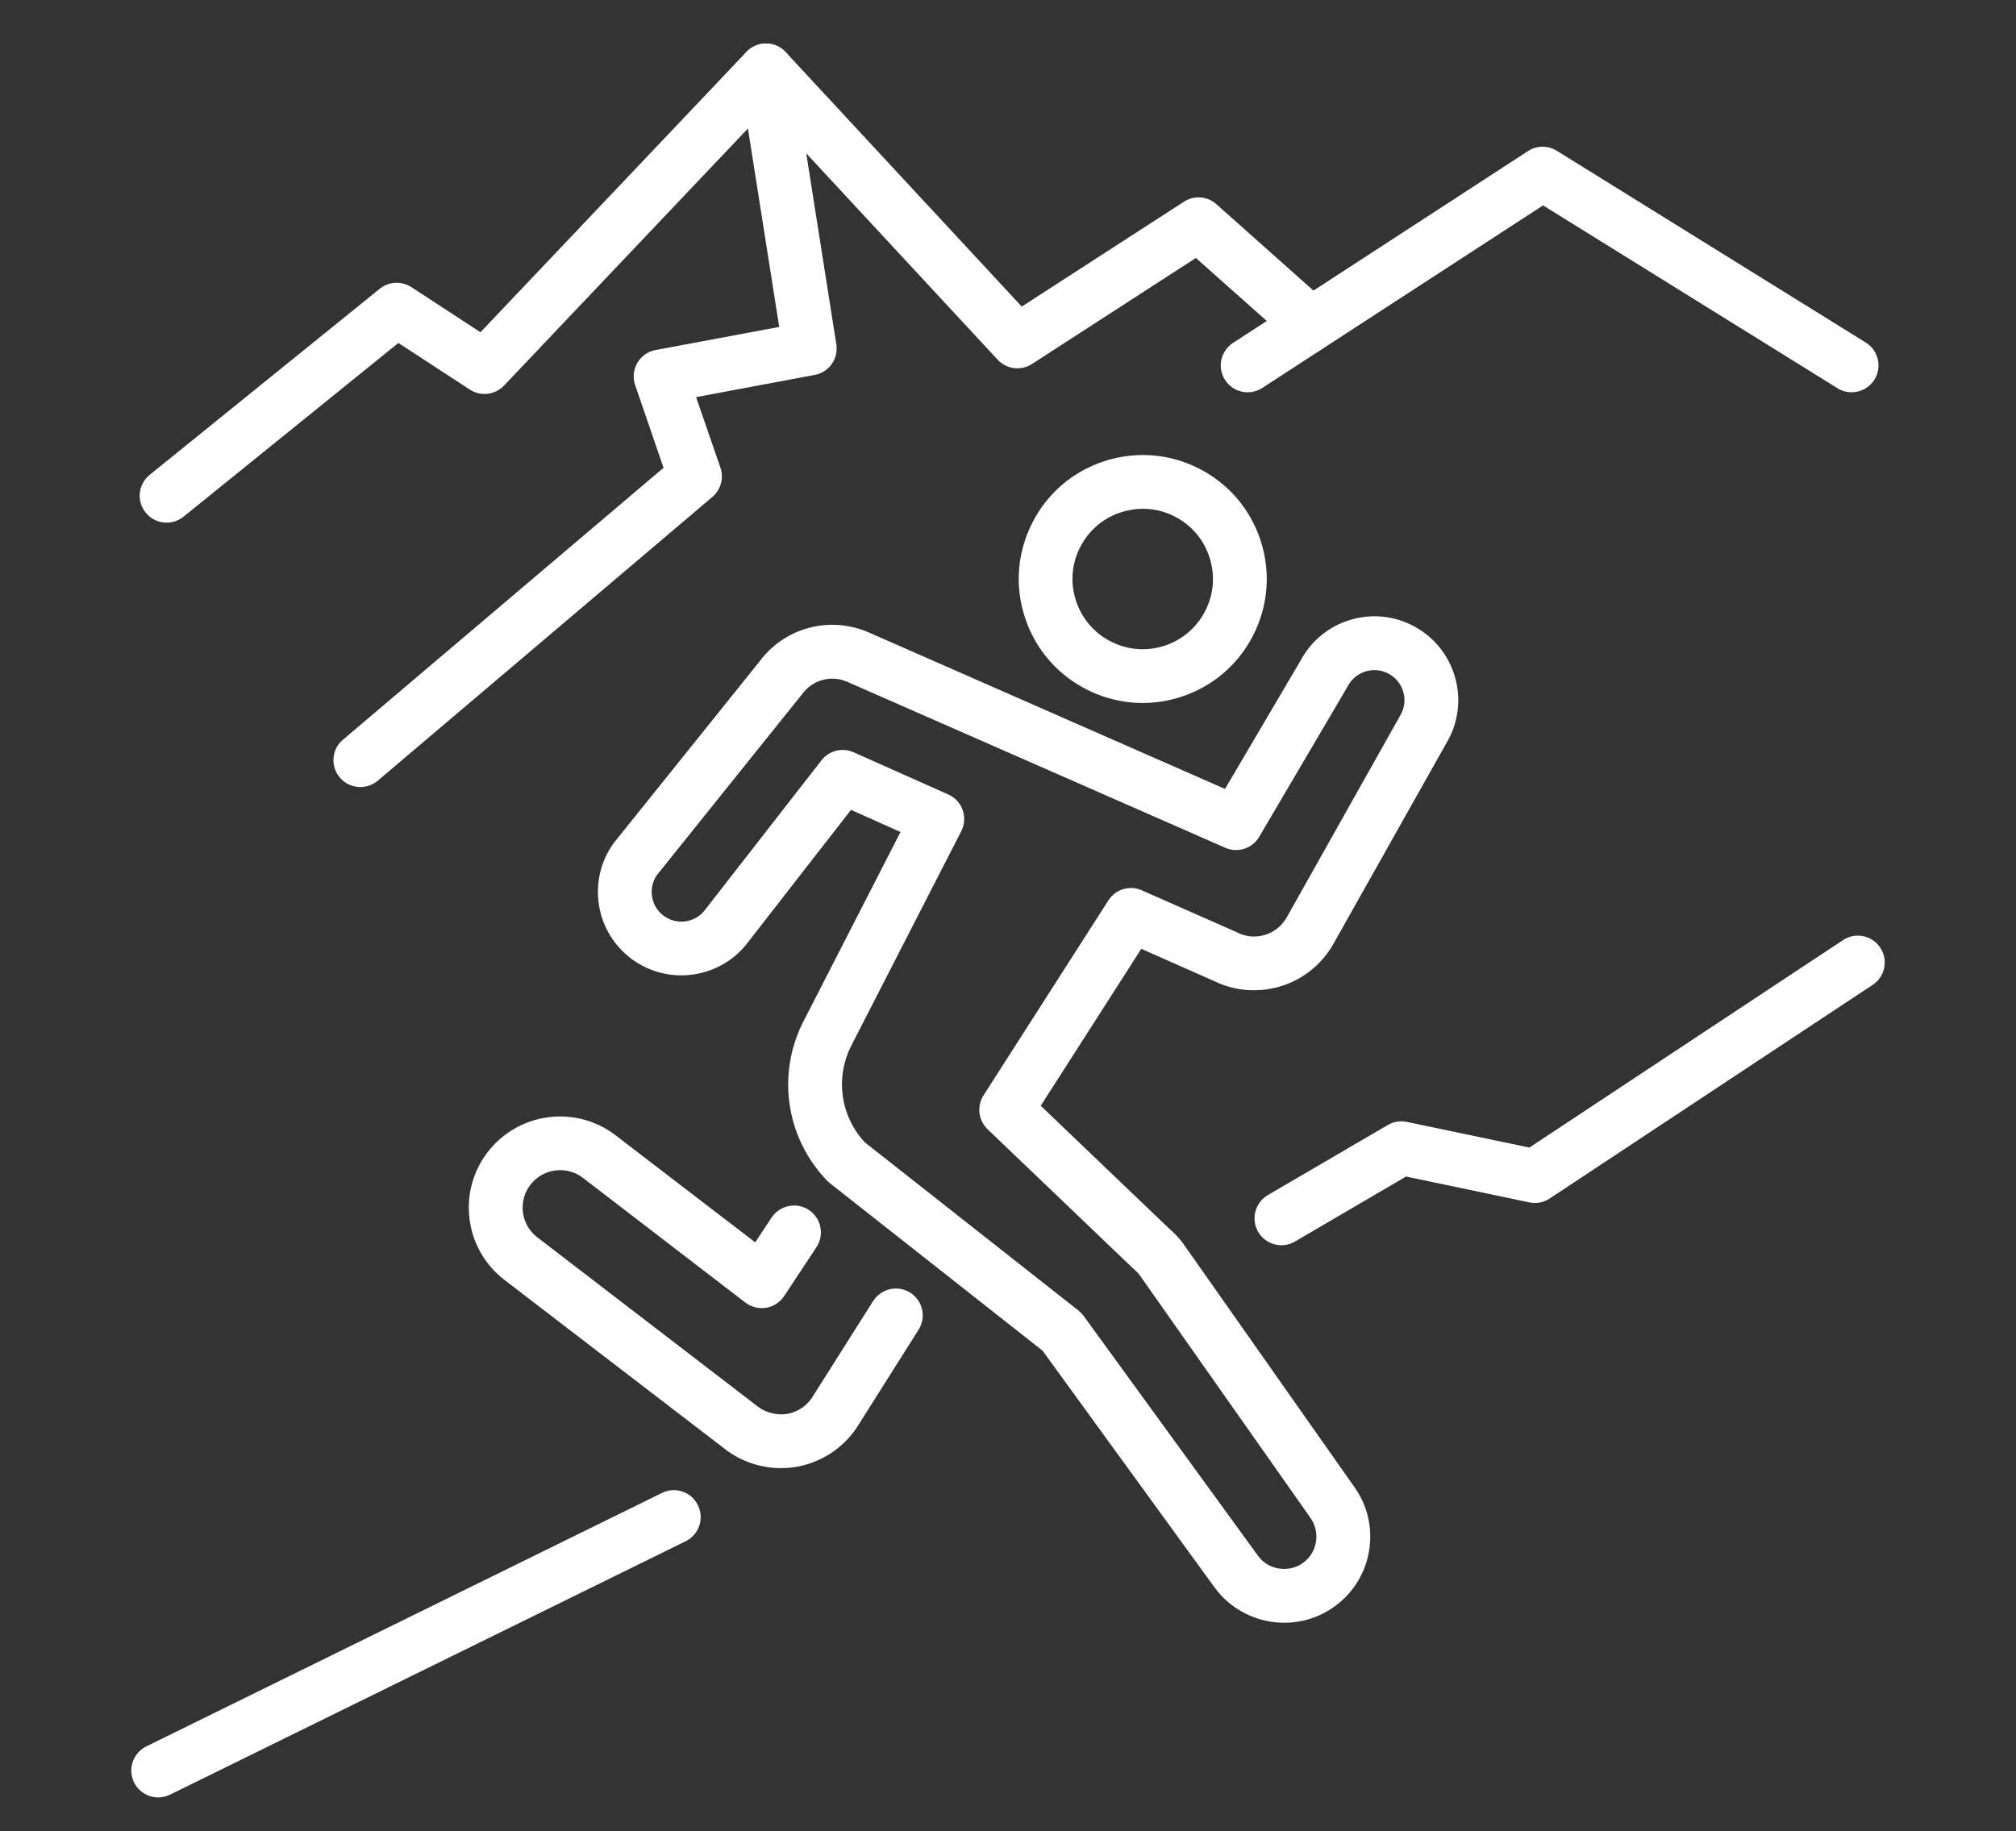 <?xml version="1.0" encoding="utf-8"?>
<!-- Generator: Adobe Illustrator 16.0.0, SVG Export Plug-In . SVG Version: 6.00 Build 0)  -->
<!DOCTYPE svg PUBLIC "-//W3C//DTD SVG 1.1//EN" "http://www.w3.org/Graphics/SVG/1.1/DTD/svg11.dtd">
<svg version="1.1" id="Calque_1" xmlns="http://www.w3.org/2000/svg" xmlns:xlink="http://www.w3.org/1999/xlink" x="0px" y="0px"
	 width="51px" height="46.333px" viewBox="0 0 51 46.333" enable-background="new 0 0 51 46.333" xml:space="preserve">
<rect x="0" y="0" width="51" height="46.333" fill="#333333" stroke="none"/>
<g>
	<g>
		<path fill="#FFFFFF" d="M93.363,39.695c-1.847,0-3.351-1.501-3.351-3.349c0-1.847,1.504-3.35,3.351-3.35s3.348,1.503,3.348,3.35
			C96.71,38.194,95.209,39.695,93.363,39.695z M93.363,34.381c-1.085,0-1.965,0.882-1.965,1.966s0.88,1.966,1.965,1.966
			c1.083,0,1.966-0.882,1.966-1.966S94.446,34.381,93.363,34.381z"/>
		<path fill="#FFFFFF" d="M96.489,46.086c-0.595,0-1.17-0.191-1.654-0.556l-3.363-2.537c-0.306-0.229-0.367-0.664-0.138-0.969
			c0.231-0.305,0.664-0.367,0.97-0.136l3.363,2.535c0.298,0.225,0.665,0.318,1.032,0.264s0.693-0.252,0.91-0.554l3.634-4.998
			c0.092-0.131,0.123-0.289,0.093-0.447c-0.03-0.159-0.121-0.295-0.257-0.385c-0.261-0.168-0.608-0.107-0.793,0.139l-3.205,4.236
			c-0.112,0.148-0.28,0.246-0.467,0.27c-0.185,0.023-0.37-0.03-0.517-0.146l-4.78-3.811c-0.299-0.239-0.349-0.675-0.11-0.974
			c0.239-0.297,0.674-0.346,0.972-0.108l4.226,3.368l2.777-3.67c0.622-0.823,1.789-1.027,2.652-0.463
			c0.455,0.295,0.759,0.751,0.861,1.281c0.103,0.529-0.012,1.066-0.323,1.508c-0.003,0.004-0.004,0.006-0.007,0.01l-3.636,5.004
			c-0.439,0.604-1.087,0.997-1.826,1.107C96.764,46.076,96.626,46.086,96.489,46.086z"/>
		<path fill="#FFFFFF" d="M81.087,40.501c-0.369,0-0.744-0.104-1.073-0.32c-0.453-0.295-0.759-0.75-0.86-1.28
			c-0.103-0.53,0.013-1.065,0.324-1.508c0.001-0.005,0.005-0.008,0.007-0.012l3.028-4.136c0.438-0.602,1.084-0.996,1.822-1.105
			c0.739-0.109,1.474,0.076,2.069,0.525c0.013,0.01,0.022,0.018,0.033,0.027l4.716,4.023c0.291,0.248,0.325,0.685,0.077,0.975
			c-0.248,0.291-0.686,0.326-0.976,0.078l-4.698-4.009c-0.295-0.216-0.654-0.306-1.017-0.252c-0.368,0.055-0.692,0.252-0.91,0.552
			l-3.025,4.133c-0.09,0.131-0.123,0.289-0.093,0.447s0.122,0.295,0.258,0.383c0.26,0.169,0.608,0.108,0.794-0.139
			c0.003-0.004,0.007-0.009,0.01-0.013l2.793-3.515c0.117-0.148,0.293-0.243,0.482-0.259c0.189-0.017,0.377,0.046,0.52,0.172
			l2.42,2.151c0.285,0.254,0.311,0.691,0.057,0.977c-0.253,0.285-0.69,0.311-0.976,0.057l-1.875-1.664l-2.333,2.936
			C82.277,40.231,81.686,40.501,81.087,40.501z"/>
		<path fill="#FFFFFF" d="M74.595,60.172c-0.187,0-0.371-0.075-0.508-0.221c-0.258-0.281-0.244-0.719,0.036-0.978l9.046-8.413
			c0.281-0.259,0.719-0.242,0.979,0.036c0.26,0.279,0.244,0.717-0.035,0.978l-9.047,8.413
			C74.933,60.109,74.763,60.172,74.595,60.172z"/>
		<path fill="#FFFFFF" d="M71.593,60.172c-0.168,0-0.335-0.063-0.467-0.184c-0.283-0.256-0.301-0.693-0.043-0.975L83.031,45.97
			c0.258-0.281,0.695-0.301,0.977-0.043c0.283,0.257,0.302,0.697,0.043,0.978L72.103,59.947
			C71.966,60.097,71.781,60.172,71.593,60.172z"/>
		<path fill="#FFFFFF" d="M88.032,57.718c-0.358,0-0.719-0.099-1.037-0.298c-0.517-0.323-0.85-0.855-0.91-1.465
			c-0.062-0.605,0.158-1.194,0.601-1.616l3.243-3.071l-5.143-1.369c-0.029-0.006-0.062-0.018-0.091-0.029
			c-0.922-0.391-1.586-1.173-1.82-2.148c-0.236-0.973-0.002-1.972,0.642-2.739l6.75-8.069c0.245-0.293,0.682-0.331,0.975-0.087
			c0.293,0.245,0.332,0.682,0.086,0.975l-6.75,8.071c-0.358,0.429-0.489,0.984-0.357,1.528c0.127,0.525,0.48,0.954,0.975,1.175
			l5.543,1.478c0.033,0.006,0.064,0.018,0.095,0.029c0.36,0.155,0.617,0.477,0.688,0.862c0.068,0.385-0.061,0.778-0.346,1.048
			l-3.536,3.355c-0.131,0.119-0.194,0.293-0.177,0.472c0.018,0.177,0.116,0.334,0.267,0.43c0.218,0.136,0.504,0.11,0.694-0.066
			l5.152-4.755c0.289-0.267,0.422-0.643,0.363-1.032c-0.057-0.376-0.278-0.687-0.613-0.862l-5.505-1.817
			c-0.363-0.12-0.562-0.511-0.44-0.873s0.512-0.56,0.873-0.439l5.554,1.831c0.027,0.009,0.056,0.021,0.082,0.032
			c0.764,0.369,1.293,1.088,1.418,1.923c0.125,0.838-0.172,1.681-0.793,2.255l-5.154,4.758
			C88.99,57.542,88.511,57.718,88.032,57.718z"/>
		<path fill="#FFFFFF" d="M89.152,47.918c-0.15,0-0.302-0.05-0.43-0.149c-0.298-0.238-0.347-0.674-0.108-0.974l3.41-4.274
			c0.239-0.299,0.675-0.348,0.973-0.109s0.347,0.674,0.108,0.973l-3.411,4.274C89.557,47.828,89.356,47.918,89.152,47.918z"/>
	</g>
	<g>
		<path fill="#FFFFFF" d="M104.058,30.246c-1.682,0-3.05-1.368-3.05-3.051s1.368-3.05,3.05-3.05s3.051,1.368,3.051,3.05
			S105.74,30.246,104.058,30.246z M104.058,25.527c-0.92,0-1.665,0.748-1.665,1.668c0,0.919,0.745,1.667,1.665,1.667
			s1.668-0.748,1.668-1.667C105.726,26.275,104.978,25.527,104.058,25.527z"/>
		<path fill="#FFFFFF" d="M106.922,36.022c-0.553,0-1.084-0.177-1.532-0.516l-3.032-2.284c-0.305-0.231-0.365-0.665-0.136-0.97
			c0.231-0.305,0.665-0.365,0.969-0.135l3.031,2.285c0.253,0.189,0.565,0.27,0.881,0.223c0.313-0.047,0.585-0.213,0.773-0.47
			l3.271-4.505c0.073-0.104,0.099-0.228,0.076-0.352c-0.026-0.124-0.096-0.23-0.204-0.3c-0.203-0.133-0.477-0.085-0.622,0.108
			l-2.89,3.817c-0.112,0.148-0.279,0.245-0.465,0.269c-0.185,0.023-0.372-0.029-0.517-0.146l-4.31-3.435
			c-0.298-0.237-0.346-0.673-0.11-0.973c0.239-0.298,0.674-0.348,0.975-0.108l3.752,2.991l2.46-3.251
			c0.583-0.771,1.673-0.961,2.482-0.433c0.423,0.275,0.712,0.702,0.804,1.198c0.097,0.497-0.011,0.997-0.301,1.412
			c-0.003,0.003-0.004,0.006-0.007,0.009l-3.277,4.51c-0.405,0.559-1.006,0.922-1.689,1.025
			C107.177,36.015,107.049,36.022,106.922,36.022z"/>
		<path fill="#FFFFFF" d="M93.042,30.989c-0.346,0-0.695-0.098-1.005-0.299c-0.424-0.276-0.71-0.701-0.806-1.198
			c-0.095-0.497,0.014-0.997,0.304-1.411c0.003-0.004,0.005-0.008,0.008-0.012l2.729-3.727c0.405-0.558,1.005-0.922,1.688-1.024
			s1.364,0.071,1.916,0.488c0.013,0.008,0.021,0.016,0.033,0.025l4.25,3.626c0.291,0.248,0.325,0.686,0.078,0.975
			c-0.249,0.291-0.687,0.326-0.976,0.078l-4.232-3.611c-0.25-0.183-0.557-0.258-0.865-0.212c-0.313,0.047-0.587,0.213-0.774,0.47
			l-2.727,3.722c-0.069,0.104-0.096,0.228-0.072,0.351c0.024,0.125,0.096,0.231,0.202,0.301c0.204,0.133,0.479,0.085,0.624-0.108
			c0.004-0.004,0.007-0.009,0.01-0.014l2.517-3.167c0.12-0.148,0.293-0.243,0.482-0.259c0.188-0.016,0.379,0.046,0.52,0.172
			l2.182,1.939c0.286,0.254,0.313,0.691,0.058,0.977c-0.253,0.285-0.69,0.312-0.977,0.057l-1.635-1.452l-2.058,2.589
			C94.154,30.737,93.602,30.989,93.042,30.989z"/>
		<path fill="#FFFFFF" d="M97.574,33.821c-0.156,0-0.313-0.052-0.443-0.16c-0.293-0.246-0.332-0.682-0.088-0.975l4.221-5.043
			c0.243-0.293,0.681-0.332,0.974-0.087c0.292,0.245,0.332,0.682,0.086,0.975l-4.218,5.043
			C97.967,33.737,97.77,33.821,97.574,33.821z"/>
		<path fill="#FFFFFF" d="M101.627,36.022c-0.149,0-0.302-0.049-0.43-0.15c-0.3-0.238-0.347-0.674-0.11-0.973l1.758-2.201
			c0.238-0.298,0.673-0.348,0.972-0.109c0.298,0.238,0.347,0.674,0.108,0.973l-1.756,2.201
			C102.033,35.934,101.832,36.022,101.627,36.022z"/>
	</g>
	<path fill="#FFFFFF" d="M114.906,51.762H97.864c-0.382,0-0.69-0.312-0.69-0.692c0-0.384,0.309-0.693,0.69-0.693h17.042
		c0.381,0,0.69,0.31,0.69,0.693C115.596,51.45,115.287,51.762,114.906,51.762z"/>
	<path fill="#FFFFFF" d="M74.068,51.762h-3.051c-0.382,0-0.691-0.312-0.691-0.692c0-0.384,0.31-0.693,0.691-0.693h3.051
		c0.381,0,0.691,0.31,0.691,0.693C74.759,51.45,74.449,51.762,74.068,51.762z"/>
	<path fill="#FFFFFF" d="M114.906,43.351h-11.521c-0.381,0-0.69-0.309-0.69-0.691c0-0.382,0.31-0.691,0.69-0.691h11.521
		c0.381,0,0.69,0.31,0.69,0.691C115.596,43.042,115.287,43.351,114.906,43.351z"/>
	<path fill="#FFFFFF" d="M81.799,43.351H71.017c-0.382,0-0.691-0.309-0.691-0.691c0-0.382,0.31-0.691,0.691-0.691h10.782
		c0.381,0,0.69,0.31,0.69,0.691C82.49,43.042,82.18,43.351,81.799,43.351z"/>
	<path fill="#FFFFFF" d="M114.906,64.448H71.017c-0.382,0-0.691-0.31-0.691-0.693c0-0.381,0.31-0.691,0.691-0.691h43.889
		c0.381,0,0.69,0.311,0.69,0.691C115.596,64.139,115.287,64.448,114.906,64.448z"/>
</g>
<g>
	<g>
		<path fill="#FFFFFF" d="M28.91,17.787c-1.322,0-2.557-0.845-2.984-2.172c-0.26-0.795-0.19-1.647,0.191-2.391
			c0.38-0.747,1.029-1.3,1.827-1.558c0.796-0.256,1.647-0.19,2.392,0.192c0.746,0.38,1.298,1.029,1.557,1.827
			c0.257,0.798,0.189,1.647-0.192,2.392c-0.38,0.746-1.03,1.298-1.826,1.556C29.552,17.737,29.23,17.787,28.91,17.787z
			 M28.91,12.873c-0.184,0-0.367,0.03-0.547,0.087c-0.452,0.145-0.819,0.459-1.036,0.881c-0.217,0.423-0.255,0.903-0.108,1.355
			c0.146,0.451,0.459,0.82,0.882,1.035c0.423,0.217,0.903,0.255,1.354,0.109c0.452-0.146,0.818-0.459,1.035-0.883
			c0.217-0.422,0.254-0.903,0.107-1.354c-0.145-0.452-0.457-0.819-0.88-1.034C29.464,12.938,29.188,12.873,28.91,12.873z"/>
		<path fill="#FFFFFF" d="M32.487,41.059c-0.694,0-1.353-0.333-1.762-0.894l-4.351-5.99l-5.378-4.236
			c-0.024-0.021-0.049-0.041-0.069-0.061c-1.067-1.106-1.293-2.756-0.564-4.108l2.418-4.719l-1.253-0.559l-2.587,3.325
			c-0.684,0.932-2,1.142-2.942,0.462c-0.457-0.333-0.757-0.821-0.847-1.377c-0.088-0.557,0.045-1.116,0.375-1.573
			c0.008-0.009,0.014-0.018,0.021-0.026l3.653-4.551c0.639-0.87,1.774-1.179,2.767-0.754l9.022,3.964l1.919-3.261
			c0.267-0.493,0.71-0.854,1.247-1.016c0.543-0.164,1.115-0.107,1.616,0.162c0.497,0.267,0.864,0.713,1.027,1.256
			c0.164,0.541,0.106,1.115-0.16,1.615c-0.003,0.002-0.005,0.008-0.008,0.012l-2.878,5.115c-0.402,0.747-1.18,1.211-2.03,1.211
			c-0.351,0-0.688-0.077-1.003-0.23l-1.848-0.819l-2.544,3.971l3.238,3.098c0.142,0.12,0.269,0.256,0.377,0.402
			c0.001,0.006,0.005,0.008,0.007,0.014l4.297,6.111c0.342,0.469,0.48,1.043,0.391,1.615c-0.09,0.575-0.398,1.08-0.87,1.424
			C33.393,40.915,32.951,41.059,32.487,41.059z M21.876,28.902l5.412,4.262c0.05,0.041,0.092,0.085,0.129,0.136l4.407,6.064
			c0.155,0.214,0.396,0.334,0.662,0.334c0.173,0,0.339-0.054,0.48-0.156c0.177-0.129,0.293-0.32,0.326-0.536
			c0.034-0.216-0.019-0.431-0.147-0.608c-0.002-0.002-0.004-0.008-0.006-0.01l-4.299-6.111c-0.045-0.064-0.1-0.121-0.158-0.17
			c-0.014-0.01-0.028-0.023-0.039-0.033l-3.66-3.502c-0.234-0.226-0.277-0.584-0.102-0.857l3.159-4.934
			c0.181-0.282,0.542-0.392,0.847-0.253l2.395,1.057c0.007,0.005,0.015,0.008,0.023,0.011c0.133,0.066,0.273,0.1,0.417,0.1
			c0.352,0,0.673-0.192,0.837-0.5c0.002-0.005,0.005-0.008,0.008-0.013l2.874-5.113c0.095-0.177,0.113-0.38,0.056-0.574
			c-0.059-0.194-0.189-0.354-0.369-0.45c-0.179-0.097-0.385-0.116-0.58-0.058c-0.192,0.058-0.354,0.19-0.449,0.368
			c-0.006,0.009-0.01,0.017-0.013,0.023l-2.231,3.794c-0.174,0.298-0.543,0.417-0.86,0.277l-9.569-4.202
			c-0.404-0.174-0.873-0.044-1.135,0.316c-0.006,0.009-0.013,0.017-0.021,0.027l-3.651,4.549c-0.11,0.159-0.156,0.354-0.123,0.546
			c0.03,0.201,0.137,0.372,0.3,0.49c0.336,0.244,0.807,0.169,1.049-0.167c0.005-0.007,0.01-0.013,0.016-0.02l2.92-3.751
			c0.191-0.247,0.528-0.331,0.813-0.204l2.395,1.068c0.17,0.074,0.303,0.218,0.365,0.394c0.061,0.176,0.049,0.371-0.037,0.537
			l-2.75,5.363c-0.002,0.005-0.004,0.01-0.007,0.016C21.12,27.23,21.247,28.223,21.876,28.902z"/>
		<path fill="#FFFFFF" d="M19.754,37.147c-0.505,0-1.004-0.168-1.406-0.477l-5.585-4.284c-0.489-0.374-0.802-0.919-0.883-1.529
			s0.082-1.216,0.457-1.706c0.775-1.008,2.226-1.201,3.235-0.426l3.533,2.709l0.414-0.626c0.207-0.313,0.63-0.399,0.943-0.194
			c0.313,0.207,0.399,0.631,0.192,0.943l-0.816,1.236c-0.105,0.157-0.269,0.265-0.454,0.296c-0.187,0.03-0.377-0.016-0.528-0.131
			l-4.11-3.156c-0.416-0.318-1.012-0.238-1.329,0.177c-0.318,0.413-0.241,1.009,0.174,1.327l5.585,4.287
			c0.213,0.161,0.498,0.228,0.763,0.177c0.266-0.054,0.499-0.221,0.636-0.457c0.004-0.008,0.008-0.016,0.013-0.022l1.499-2.37
			c0.202-0.318,0.621-0.414,0.939-0.214c0.317,0.2,0.414,0.621,0.212,0.938l-1.492,2.361c-0.333,0.569-0.895,0.967-1.541,1.098
			C20.056,37.133,19.904,37.147,19.754,37.147z"/>
	</g>
	<path fill="#FFFFFF" d="M4.214,13.224c-0.198,0-0.396-0.087-0.529-0.253c-0.236-0.292-0.19-0.721,0.101-0.956l5.821-4.709
		c0.231-0.186,0.551-0.201,0.799-0.041l1.749,1.141l6.729-7.094c0.128-0.136,0.306-0.213,0.498-0.21c0.188,0,0.366,0.08,0.494,0.217
		l5.972,6.438l4.103-2.653c0.256-0.167,0.592-0.141,0.82,0.062l2.734,2.434c0.281,0.25,0.305,0.68,0.057,0.961
		c-0.25,0.28-0.679,0.306-0.961,0.054l-2.348-2.088l-4.146,2.683c-0.278,0.179-0.645,0.133-0.869-0.109l-5.866-6.325l-6.62,6.979
		c-0.226,0.238-0.59,0.282-0.865,0.103l-1.809-1.18l-5.437,4.397C4.517,13.175,4.365,13.224,4.214,13.224z"/>
	<path fill="#FFFFFF" d="M9.117,19.914c-0.195,0-0.385-0.081-0.521-0.24c-0.242-0.288-0.208-0.716,0.08-0.958l8.11-6.88
		l-0.718-2.091c-0.064-0.187-0.045-0.392,0.054-0.564c0.1-0.169,0.269-0.29,0.464-0.325l3.126-0.584l-1.006-6.385
		c-0.058-0.371,0.194-0.718,0.566-0.777c0.372-0.059,0.72,0.195,0.777,0.565l1.108,7.038c0.058,0.363-0.185,0.707-0.546,0.773
		l-3.002,0.562l0.616,1.786c0.091,0.264,0.01,0.559-0.204,0.74l-8.465,7.18C9.427,19.861,9.271,19.914,9.117,19.914z"/>
	<path fill="#FFFFFF" d="M32.416,31.507c-0.232,0-0.459-0.118-0.586-0.336c-0.191-0.324-0.08-0.74,0.242-0.932l3.038-1.775
		c0.146-0.085,0.317-0.113,0.482-0.077l3.097,0.649l7.936-5.25c0.313-0.206,0.734-0.121,0.941,0.192
		c0.209,0.313,0.121,0.736-0.192,0.941l-8.171,5.406c-0.152,0.101-0.338,0.136-0.514,0.098l-3.12-0.654l-2.81,1.645
		C32.652,31.478,32.534,31.507,32.416,31.507z"/>
	<path fill="#FFFFFF" d="M4.002,45.479c-0.251,0-0.493-0.142-0.612-0.383c-0.164-0.336-0.025-0.741,0.311-0.908l13.046-6.414
		c0.336-0.167,0.744-0.028,0.908,0.311c0.167,0.336,0.029,0.744-0.308,0.911L4.301,45.409C4.205,45.456,4.103,45.479,4.002,45.479z"
		/>
	<path fill="#FFFFFF" d="M46.841,9.925c-0.122,0-0.248-0.032-0.357-0.102l-7.448-4.626l-7.103,4.619
		c-0.314,0.205-0.736,0.115-0.941-0.2c-0.205-0.314-0.115-0.736,0.201-0.94l7.463-4.854c0.222-0.144,0.505-0.147,0.729-0.006
		l7.818,4.853c0.317,0.199,0.414,0.617,0.217,0.937C47.292,9.811,47.069,9.925,46.841,9.925z"/>
</g>
<g>
	
		<line fill="none" stroke="#FFFFFF" stroke-width="1.4" stroke-miterlimit="10" x1="-44.624" y1="37.491" x2="-61.635" y2="37.491"/>
	<line fill="none" stroke="#FFFFFF" stroke-width="1.4" stroke-miterlimit="10" x1="-72.267" y1="57.69" x2="-57.381" y2="57.69"/>
	
		<line fill="none" stroke="#FFFFFF" stroke-width="1.4" stroke-miterlimit="10" x1="-63.761" y1="37.491" x2="-65.887" y2="37.491"/>
	
		<line fill="none" stroke="#FFFFFF" stroke-width="1.4" stroke-miterlimit="10" x1="-68.013" y1="37.491" x2="-70.141" y2="37.491"/>
	<path fill="none" stroke="#FFFFFF" stroke-width="1.4" stroke-miterlimit="10" d="M-51.106,46.195l6.102,0.676l2.613,3.46
		c0,0-3.618,3.767-5.562,5.741c-1.942,1.972-1.117,6.463,1.581,9.486l3.079,3.184l-9.383,5.9 M-23.105,58.451l-8.979-1.424
		l-4.517-9.638c0,0-4.383-4.583-6.331-4.583h-12.321 M-50.574,76.876l12.463-5.062c1.391-0.501,1.995-2.196,1.166-3.42l-4.742-7.057
		l3.82-3.709c0,0,2.135,3.25,3.246,4.314h8.072"/>
	
		<line fill="none" stroke="#FFFFFF" stroke-width="1.4" stroke-miterlimit="10" x1="-64.295" y1="74.591" x2="-50.343" y2="66.861"/>
	<line fill="none" stroke="#FFFFFF" stroke-width="1.4" stroke-miterlimit="10" x1="-51.855" y1="61.464" x2="-67.78" y2="72.726"/>
	<circle fill="none" stroke="#FFFFFF" stroke-width="1.4" stroke-miterlimit="10" cx="-28.143" cy="47.591" r="3.721"/>
</g>
</svg>
